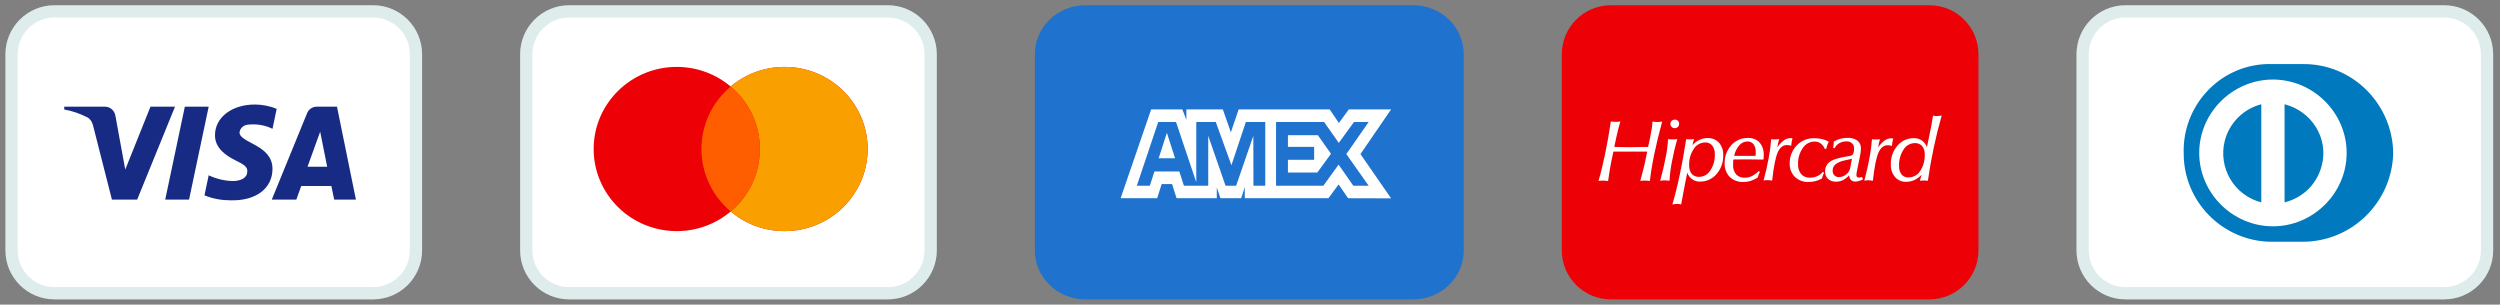 <svg width="238" height="29" viewBox="0 0 238 29" fill="none" xmlns="http://www.w3.org/2000/svg">
<rect x="0" y="0" width="238" height="29" fill="#808080" stroke="none"/>
<path d="M35.517 0.5H5.183C2.606 0.5 0.517 2.589 0.517 5.167V23.833C0.517 26.411 2.606 28.5 5.183 28.5H35.517C38.094 28.5 40.183 26.411 40.183 23.833V5.167C40.183 2.589 38.094 0.5 35.517 0.5Z" fill="white"/>
<path fill-rule="evenodd" clip-rule="evenodd" d="M13.059 19.001H10.655L8.853 11.925C8.768 11.599 8.586 11.311 8.319 11.175C7.652 10.835 6.918 10.563 6.116 10.427V10.154H9.988C10.522 10.154 10.922 10.563 10.989 11.039L11.924 16.143L14.326 10.154H16.662L13.059 19.001ZM17.998 19.001H15.729L17.597 10.154H19.867L17.998 19.001ZM22.803 12.605C22.87 12.129 23.27 11.856 23.738 11.856C24.473 11.788 25.273 11.925 25.941 12.264L26.341 10.359C25.673 10.087 24.939 9.95 24.272 9.95C22.07 9.95 20.467 11.175 20.467 12.876C20.467 14.17 21.602 14.85 22.404 15.259C23.27 15.667 23.604 15.939 23.538 16.348C23.538 16.96 22.87 17.232 22.203 17.232C21.402 17.232 20.6 17.028 19.867 16.687L19.466 18.593C20.267 18.933 21.134 19.07 21.936 19.07C24.406 19.137 25.941 17.913 25.941 16.075C25.941 13.761 22.803 13.625 22.803 12.605ZM33.883 19.001L32.081 10.154H30.146C29.745 10.154 29.344 10.427 29.211 10.835L25.874 19.001H28.21L28.676 17.709H31.547L31.814 19.001H33.883ZM30.48 12.537L31.146 15.871H29.277L30.48 12.537Z" fill="#172B85"/>
<path d="M35.517 1.083H5.183C2.928 1.083 1.1 2.912 1.1 5.167V23.833C1.1 26.088 2.928 27.917 5.183 27.917H35.517C37.772 27.917 39.6 26.088 39.6 23.833V5.167C39.6 2.912 37.772 1.083 35.517 1.083Z" stroke="#238482" stroke-opacity="0.15" stroke-width="1.167"/>
<path d="M84.517 0.5H54.183C51.606 0.5 49.517 2.589 49.517 5.167V23.833C49.517 26.411 51.606 28.5 54.183 28.5H84.517C87.094 28.5 89.183 26.411 89.183 23.833V5.167C89.183 2.589 87.094 0.5 84.517 0.5Z" fill="white"/>
<path d="M84.517 1.083H54.183C51.928 1.083 50.1 2.912 50.1 5.167V23.833C50.1 26.088 51.928 27.917 54.183 27.917H84.517C86.772 27.917 88.6 26.088 88.6 23.833V5.167C88.6 2.912 86.772 1.083 84.517 1.083Z" stroke="#238482" stroke-opacity="0.15" stroke-width="1.167"/>
<path fill-rule="evenodd" clip-rule="evenodd" d="M69.559 20.135C68.177 21.299 66.385 22.002 64.427 22.002C60.058 22.002 56.517 18.502 56.517 14.185C56.517 9.868 60.058 6.369 64.427 6.369C66.385 6.369 68.177 7.072 69.559 8.236C70.94 7.072 72.732 6.369 74.69 6.369C79.059 6.369 82.601 9.868 82.601 14.185C82.601 18.502 79.059 22.002 74.69 22.002C72.732 22.002 70.94 21.299 69.559 20.135Z" fill="#ED0006"/>
<path fill-rule="evenodd" clip-rule="evenodd" d="M69.559 20.135C71.26 18.701 72.338 16.568 72.338 14.185C72.338 11.803 71.26 9.67 69.559 8.236C70.94 7.072 72.732 6.369 74.69 6.369C79.059 6.369 82.601 9.868 82.601 14.185C82.601 18.502 79.059 22.002 74.69 22.002C72.732 22.002 70.94 21.299 69.559 20.135Z" fill="#F9A000"/>
<path fill-rule="evenodd" clip-rule="evenodd" d="M69.558 20.135C71.259 18.701 72.338 16.568 72.338 14.185C72.338 11.803 71.259 9.67 69.558 8.236C67.858 9.67 66.779 11.803 66.779 14.185C66.779 16.568 67.858 18.701 69.558 20.135Z" fill="#FF5E00"/>
<path d="M134.546 0.5H103.321C100.667 0.5 98.517 2.589 98.517 5.167V23.833C98.517 26.411 100.667 28.5 103.321 28.5H134.546C137.199 28.5 139.35 26.411 139.35 23.833V5.167C139.35 2.589 137.199 0.5 134.546 0.5Z" fill="#1F72CD"/>
<path fill-rule="evenodd" clip-rule="evenodd" d="M109.589 10.417L106.683 18.871H110.162L110.593 17.523H111.579L112.01 18.871H115.839V17.842L116.181 18.871H118.161L118.503 17.82V18.871H126.466L127.434 17.558L128.341 18.871L132.431 18.882L129.516 14.668L132.431 10.417H128.405L127.462 11.705L126.584 10.417H117.92L117.177 12.599L116.415 10.417H112.944V11.411L112.558 10.417H109.589ZM110.262 11.617H111.958L113.885 17.35V11.617H115.743L117.232 15.728L118.604 11.617H120.452V17.684H119.327L119.318 12.93L117.679 17.684H116.673L115.024 12.93V17.684H112.71L112.272 16.324H109.902L109.464 17.683H108.225L110.262 11.617ZM126.054 11.617H121.481V17.68H125.983L127.434 15.671L128.833 17.68H130.295L128.17 14.666L130.295 11.617H128.897L127.453 13.604L126.054 11.617ZM111.087 12.644L110.306 15.066H111.867L111.087 12.644ZM122.61 13.981V12.873L125.464 12.872L126.709 14.643L125.409 16.424H122.61V15.215H125.105V13.981H122.61Z" fill="white"/>
<path d="M183.683 0.5H153.35C150.773 0.5 148.683 2.589 148.683 5.167V23.833C148.683 26.411 150.773 28.5 153.35 28.5H183.683C186.261 28.5 188.35 26.411 188.35 23.833V5.167C188.35 2.589 186.261 0.5 183.683 0.5Z" fill="#ED0006"/>
<path d="M152.183 17.21C152.408 16.437 152.617 15.566 152.815 14.611C153.013 13.656 153.195 12.631 153.352 11.563C153.49 11.581 153.577 11.589 153.647 11.596C153.717 11.602 153.753 11.596 153.793 11.596C153.834 11.596 153.905 11.596 153.98 11.596L154.261 11.563C154.133 11.962 154.002 12.471 153.869 13.097L153.849 13.185L153.681 13.983L154.195 13.998C154.686 14.009 155.009 14.013 155.167 14.013C155.489 14.013 156.017 14.004 156.752 13.987H156.9L157.096 13.075C157.168 12.729 157.219 12.445 157.251 12.224C157.282 12.007 157.307 11.791 157.323 11.574C157.435 11.591 157.527 11.6 157.597 11.607C157.667 11.613 157.73 11.607 157.784 11.607H157.939C158.004 11.607 158.103 11.591 158.24 11.574C157.94 12.664 157.69 13.696 157.489 14.669C157.288 15.643 157.148 16.496 157.069 17.229C156.92 17.21 156.821 17.199 156.77 17.195H156.639C156.585 17.195 156.522 17.195 156.448 17.195C156.374 17.195 156.277 17.21 156.154 17.227C156.259 16.848 156.347 16.51 156.421 16.218C156.495 15.925 156.552 15.692 156.59 15.514L156.815 14.431H155.915H155.241H154.427H153.597L153.4 15.349C153.346 15.622 153.294 15.917 153.242 16.227C153.191 16.536 153.141 16.876 153.089 17.236C152.981 17.221 152.892 17.212 152.824 17.206C152.757 17.199 152.691 17.195 152.644 17.195C152.597 17.195 152.536 17.195 152.467 17.195C152.397 17.195 152.302 17.21 152.183 17.227V17.21ZM159.022 11.795C159.02 11.741 159.029 11.688 159.049 11.637C159.069 11.587 159.1 11.542 159.14 11.504C159.18 11.466 159.227 11.436 159.279 11.417C159.331 11.398 159.387 11.389 159.443 11.392C159.498 11.389 159.553 11.396 159.605 11.415C159.657 11.433 159.704 11.461 159.744 11.498C159.782 11.538 159.81 11.585 159.828 11.636C159.846 11.687 159.854 11.741 159.85 11.795C159.851 11.849 159.842 11.902 159.821 11.952C159.801 12.002 159.77 12.047 159.731 12.085C159.692 12.123 159.646 12.152 159.596 12.172C159.545 12.193 159.491 12.203 159.436 12.203C159.381 12.203 159.327 12.193 159.277 12.172C159.226 12.152 159.18 12.123 159.142 12.085C159.102 12.047 159.071 12.001 159.051 11.951C159.03 11.9 159.021 11.847 159.022 11.793V11.795ZM158.053 17.21C158.283 16.352 158.461 15.581 158.589 14.895C158.699 14.35 158.769 13.798 158.798 13.244C158.872 13.255 158.947 13.264 159.022 13.268C159.094 13.268 159.164 13.268 159.229 13.268C159.294 13.268 159.371 13.268 159.454 13.268C159.529 13.264 159.604 13.256 159.679 13.244C159.454 14.028 159.283 14.76 159.16 15.434C159.045 16.021 158.97 16.614 158.935 17.21C158.809 17.193 158.71 17.184 158.649 17.177C158.589 17.171 158.53 17.177 158.481 17.177H158.33C158.267 17.177 158.175 17.193 158.051 17.21H158.053ZM161.77 16.837C161.987 16.833 162.198 16.773 162.384 16.665C162.569 16.556 162.722 16.403 162.826 16.22C163.123 15.763 163.271 15.232 163.251 14.693C163.271 14.397 163.184 14.103 163.006 13.861C162.927 13.763 162.824 13.684 162.707 13.632C162.59 13.579 162.461 13.555 162.332 13.56C162.11 13.564 161.894 13.623 161.703 13.732C161.512 13.841 161.354 13.995 161.244 14.18C160.94 14.636 160.788 15.17 160.808 15.711C160.785 16.011 160.871 16.308 161.05 16.554C161.14 16.651 161.251 16.727 161.376 16.776C161.501 16.825 161.635 16.846 161.77 16.837ZM159.207 19.469C159.463 18.603 159.702 17.641 159.924 16.584C160.146 15.527 160.346 14.414 160.524 13.244L160.722 13.263H160.877H161.046L161.271 13.244L161.113 13.822C161.301 13.612 161.53 13.439 161.788 13.313C162.027 13.2 162.29 13.142 162.557 13.144C162.76 13.134 162.964 13.168 163.152 13.243C163.341 13.318 163.51 13.432 163.647 13.578C163.93 13.918 164.074 14.346 164.049 14.782C164.074 15.436 163.846 16.075 163.411 16.578C163.217 16.806 162.971 16.988 162.693 17.112C162.415 17.235 162.112 17.296 161.806 17.29C161.543 17.292 161.287 17.208 161.08 17.052C160.865 16.896 160.707 16.678 160.63 16.43L160.446 17.355C160.434 17.407 160.416 17.487 160.396 17.596C160.246 18.343 160.129 18.965 160.045 19.458L159.821 19.422C159.773 19.415 159.725 19.412 159.677 19.411C159.62 19.411 159.553 19.411 159.479 19.422C159.405 19.432 159.319 19.441 159.229 19.458L159.207 19.469ZM165.097 14.84C165.178 14.84 165.286 14.84 165.425 14.84H166.08C166.203 14.84 166.444 14.84 166.801 14.84C166.941 14.84 167.049 14.84 167.125 14.84C167.125 14.754 167.141 14.678 167.145 14.624C167.15 14.57 167.145 14.507 167.145 14.461C167.161 14.203 167.087 13.946 166.936 13.731C166.869 13.645 166.781 13.576 166.68 13.53C166.579 13.484 166.468 13.463 166.356 13.467C166.206 13.47 166.058 13.504 165.923 13.568C165.788 13.632 165.67 13.724 165.576 13.838C165.327 14.129 165.16 14.477 165.093 14.849L165.097 14.84ZM165.018 15.189C165.018 15.278 165 15.367 164.994 15.453C164.987 15.54 164.994 15.627 164.994 15.711C164.972 16.034 165.075 16.353 165.284 16.606C165.391 16.713 165.522 16.796 165.666 16.85C165.811 16.904 165.966 16.927 166.12 16.918C166.348 16.918 166.573 16.866 166.777 16.766C167.022 16.639 167.245 16.477 167.437 16.283L167.539 16.365C167.496 16.449 167.458 16.535 167.426 16.623C167.393 16.712 167.361 16.805 167.334 16.902C167.124 17.036 166.897 17.143 166.66 17.223C166.442 17.292 166.214 17.327 165.985 17.327C165.744 17.338 165.504 17.301 165.278 17.219C165.053 17.137 164.847 17.01 164.674 16.848C164.508 16.676 164.38 16.473 164.296 16.252C164.212 16.031 164.175 15.797 164.187 15.562C164.165 14.928 164.389 14.31 164.816 13.829C165.01 13.605 165.254 13.427 165.529 13.306C165.804 13.186 166.103 13.126 166.406 13.131C166.611 13.122 166.816 13.155 167.006 13.23C167.197 13.305 167.368 13.419 167.507 13.565C167.789 13.899 167.931 14.323 167.905 14.754C167.905 14.78 167.905 14.832 167.905 14.91C167.905 14.986 167.892 15.079 167.883 15.189H167.692C167.067 15.178 166.621 15.174 166.363 15.174H165.828L165.036 15.185L165.018 15.189ZM167.887 17.21C168.092 16.448 168.254 15.724 168.379 15.044C168.493 14.45 168.573 13.851 168.62 13.248C168.689 13.26 168.758 13.268 168.827 13.272C168.882 13.275 168.936 13.275 168.991 13.272C169.122 13.271 169.253 13.26 169.382 13.24C169.34 13.364 169.304 13.491 169.277 13.619C169.247 13.749 169.223 13.887 169.205 14.03C169.363 13.781 169.566 13.561 169.805 13.38C169.978 13.242 170.194 13.163 170.419 13.153C170.455 13.15 170.492 13.15 170.529 13.153C170.568 13.158 170.607 13.166 170.646 13.177C170.611 13.291 170.583 13.406 170.563 13.523C170.544 13.637 170.532 13.752 170.527 13.868C170.43 13.848 170.351 13.833 170.29 13.825C170.235 13.815 170.178 13.81 170.122 13.809C169.737 13.809 169.441 14.045 169.236 14.515C169.031 14.986 168.855 15.878 168.708 17.191L168.463 17.16C168.395 17.16 168.335 17.149 168.283 17.149C168.231 17.149 168.209 17.149 168.157 17.149L167.887 17.182V17.21ZM173.449 16.993C173.255 17.101 173.048 17.184 172.833 17.242C172.619 17.297 172.398 17.325 172.177 17.325C171.937 17.335 171.698 17.297 171.474 17.214C171.25 17.131 171.046 17.004 170.875 16.842C170.708 16.673 170.578 16.473 170.493 16.254C170.408 16.035 170.369 15.802 170.38 15.568C170.361 14.936 170.597 14.322 171.039 13.855C171.245 13.63 171.5 13.451 171.786 13.331C172.071 13.211 172.38 13.153 172.692 13.159C172.951 13.157 173.21 13.185 173.463 13.242C173.687 13.294 173.901 13.378 174.099 13.491C174.042 13.6 173.993 13.713 173.951 13.829C173.91 13.943 173.877 14.059 173.852 14.178H173.726C173.645 13.973 173.507 13.793 173.328 13.658C173.162 13.535 172.959 13.47 172.75 13.474C172.523 13.477 172.301 13.535 172.105 13.644C171.908 13.753 171.743 13.908 171.626 14.095C171.314 14.542 171.156 15.073 171.176 15.611C171.151 15.957 171.256 16.3 171.471 16.578C171.575 16.692 171.705 16.782 171.851 16.84C171.996 16.899 172.154 16.924 172.312 16.915C172.551 16.918 172.788 16.867 173.004 16.768C173.214 16.675 173.396 16.532 173.535 16.354L173.654 16.448C173.613 16.531 173.575 16.618 173.539 16.707C173.505 16.799 173.476 16.89 173.452 16.985L173.449 16.993ZM176.044 16.671C175.881 16.864 175.681 17.025 175.455 17.145C175.254 17.246 175.031 17.298 174.805 17.297C174.522 17.312 174.245 17.218 174.034 17.037C173.938 16.945 173.863 16.835 173.814 16.714C173.765 16.593 173.744 16.463 173.751 16.333C173.74 16.168 173.769 16.003 173.835 15.851C173.901 15.698 174.002 15.562 174.13 15.453C174.385 15.237 174.834 15.079 175.479 14.957L176.188 14.825C176.242 14.814 176.292 14.79 176.335 14.755C176.377 14.72 176.41 14.676 176.43 14.626C176.491 14.47 176.517 14.303 176.509 14.136C176.514 14.044 176.499 13.952 176.464 13.866C176.429 13.78 176.375 13.703 176.307 13.638C176.163 13.514 175.974 13.45 175.781 13.461C175.544 13.455 175.31 13.514 175.106 13.63C174.912 13.744 174.755 13.91 174.657 14.108L174.508 14.071C174.529 13.995 174.545 13.916 174.555 13.838C174.567 13.766 174.573 13.693 174.573 13.621C174.573 13.606 174.573 13.584 174.573 13.554C174.573 13.523 174.573 13.497 174.573 13.48C174.768 13.364 174.979 13.273 175.198 13.209C175.418 13.152 175.645 13.122 175.873 13.123C176.213 13.101 176.551 13.194 176.828 13.385C176.94 13.477 177.028 13.592 177.086 13.722C177.143 13.852 177.169 13.993 177.161 14.134C177.159 14.251 177.15 14.367 177.134 14.483C177.116 14.624 177.089 14.771 177.058 14.931L176.772 16.333C176.761 16.396 176.75 16.454 176.743 16.508C176.736 16.558 176.732 16.609 176.732 16.66C176.726 16.693 176.729 16.727 176.74 16.759C176.751 16.791 176.769 16.82 176.794 16.844C176.818 16.868 176.848 16.886 176.881 16.897C176.914 16.908 176.949 16.911 176.984 16.907C177.019 16.907 177.055 16.902 177.089 16.894C177.145 16.883 177.201 16.868 177.255 16.85L177.363 17.067C177.244 17.135 177.118 17.189 176.986 17.229C176.871 17.264 176.751 17.282 176.63 17.284C176.552 17.288 176.473 17.276 176.4 17.248C176.327 17.22 176.26 17.178 176.206 17.123C176.095 16.995 176.037 16.831 176.041 16.664L176.044 16.671ZM176.309 15.115L175.619 15.271C175.3 15.326 175 15.453 174.742 15.642C174.652 15.717 174.581 15.81 174.533 15.915C174.486 16.02 174.463 16.134 174.468 16.248C174.461 16.412 174.52 16.571 174.634 16.692C174.691 16.749 174.759 16.793 174.834 16.822C174.91 16.851 174.991 16.865 175.073 16.861C175.321 16.856 175.559 16.767 175.747 16.61C175.944 16.469 176.08 16.263 176.129 16.032L176.305 15.115H176.309ZM177.48 17.216C177.683 16.454 177.847 15.732 177.973 15.05C178.085 14.456 178.165 13.857 178.213 13.255C178.282 13.266 178.351 13.274 178.42 13.279C178.474 13.281 178.528 13.281 178.582 13.279C178.645 13.282 178.708 13.282 178.771 13.279C178.839 13.274 178.908 13.267 178.975 13.255C178.932 13.379 178.896 13.505 178.87 13.634C178.84 13.764 178.816 13.902 178.798 14.046C178.955 13.796 179.157 13.576 179.396 13.396C179.57 13.258 179.786 13.178 180.012 13.168C180.048 13.165 180.084 13.165 180.12 13.168C180.159 13.173 180.198 13.181 180.237 13.192C180.203 13.306 180.175 13.422 180.153 13.539C180.135 13.656 180.124 13.768 180.118 13.883C180.023 13.864 179.944 13.848 179.881 13.84C179.827 13.83 179.771 13.825 179.715 13.825C179.331 13.825 179.041 14.061 178.829 14.531C178.618 15.001 178.445 15.891 178.299 17.206L178.054 17.175C177.986 17.175 177.928 17.164 177.874 17.164C177.82 17.164 177.8 17.164 177.75 17.164L177.48 17.197V17.216ZM182.93 16.638C182.733 16.848 182.498 17.021 182.235 17.149C181.992 17.257 181.726 17.311 181.457 17.308C181.258 17.314 181.059 17.277 180.877 17.198C180.694 17.119 180.533 17.001 180.405 16.853C180.126 16.509 179.984 16.08 180.007 15.644C179.985 14.997 180.209 14.364 180.637 13.866C180.825 13.639 181.065 13.457 181.338 13.333C181.611 13.209 181.909 13.147 182.211 13.151C182.483 13.145 182.75 13.226 182.97 13.38C183.192 13.538 183.356 13.758 183.44 14.011L183.634 13.095C183.719 12.686 183.794 12.312 183.859 11.973C183.921 11.635 183.975 11.323 184.023 11.009C184.126 11.028 184.205 11.041 184.263 11.048C184.311 11.05 184.359 11.05 184.407 11.048C184.472 11.047 184.536 11.043 184.6 11.035C184.684 11.027 184.768 11.016 184.85 11C184.562 12.011 184.308 13.035 184.088 14.074C183.868 15.112 183.683 16.157 183.535 17.208L183.335 17.188H183.175H183.002L182.777 17.208L182.932 16.63L182.93 16.638ZM182.285 13.623C182.066 13.627 181.852 13.687 181.665 13.795C181.478 13.904 181.323 14.058 181.217 14.242C180.919 14.704 180.77 15.241 180.79 15.785C180.77 16.077 180.853 16.367 181.026 16.608C181.107 16.703 181.21 16.778 181.328 16.828C181.445 16.877 181.573 16.899 181.7 16.892C181.924 16.89 182.143 16.832 182.336 16.724C182.529 16.615 182.69 16.46 182.802 16.274C183.106 15.81 183.257 15.268 183.236 14.719C183.256 14.428 183.169 14.14 182.991 13.905C182.903 13.809 182.794 13.735 182.671 13.686C182.549 13.637 182.417 13.616 182.285 13.623Z" fill="white"/>
<path d="M232.683 0.5H202.35C199.773 0.5 197.683 2.589 197.683 5.167V23.833C197.683 26.411 199.773 28.5 202.35 28.5H232.683C235.261 28.5 237.35 26.411 237.35 23.833V5.167C237.35 2.589 235.261 0.5 232.683 0.5Z" fill="white"/>
<path d="M232.683 1.083H202.35C200.095 1.083 198.267 2.912 198.267 5.167V23.833C198.267 26.088 200.095 27.917 202.35 27.917H232.683C234.938 27.917 236.767 26.088 236.767 23.833V5.167C236.767 2.912 234.938 1.083 232.683 1.083Z" stroke="#238482" stroke-opacity="0.15" stroke-width="1.167"/>
<path fill-rule="evenodd" clip-rule="evenodd" d="M216.161 23.016H219.19C223.918 23.016 227.685 19.265 227.833 14.632V14.559C227.759 9.852 223.918 6.027 219.19 6.101H215.792C211.286 6.248 207.74 10.072 207.888 14.632C207.888 19.192 211.581 22.943 216.161 23.016ZM209.365 14.559C209.365 10.734 212.542 7.572 216.383 7.572C220.224 7.572 223.401 10.734 223.401 14.559C223.401 18.383 220.224 21.545 216.383 21.545C212.542 21.545 209.365 18.383 209.365 14.559ZM217.491 19.265V9.925C220.077 10.587 221.702 13.161 221.037 15.735C220.594 17.5 219.264 18.824 217.491 19.265ZM211.803 13.382C211.138 15.956 212.689 18.604 215.275 19.265V9.925C213.576 10.366 212.246 11.69 211.803 13.382Z" fill="#0079BE"/>
</svg>

